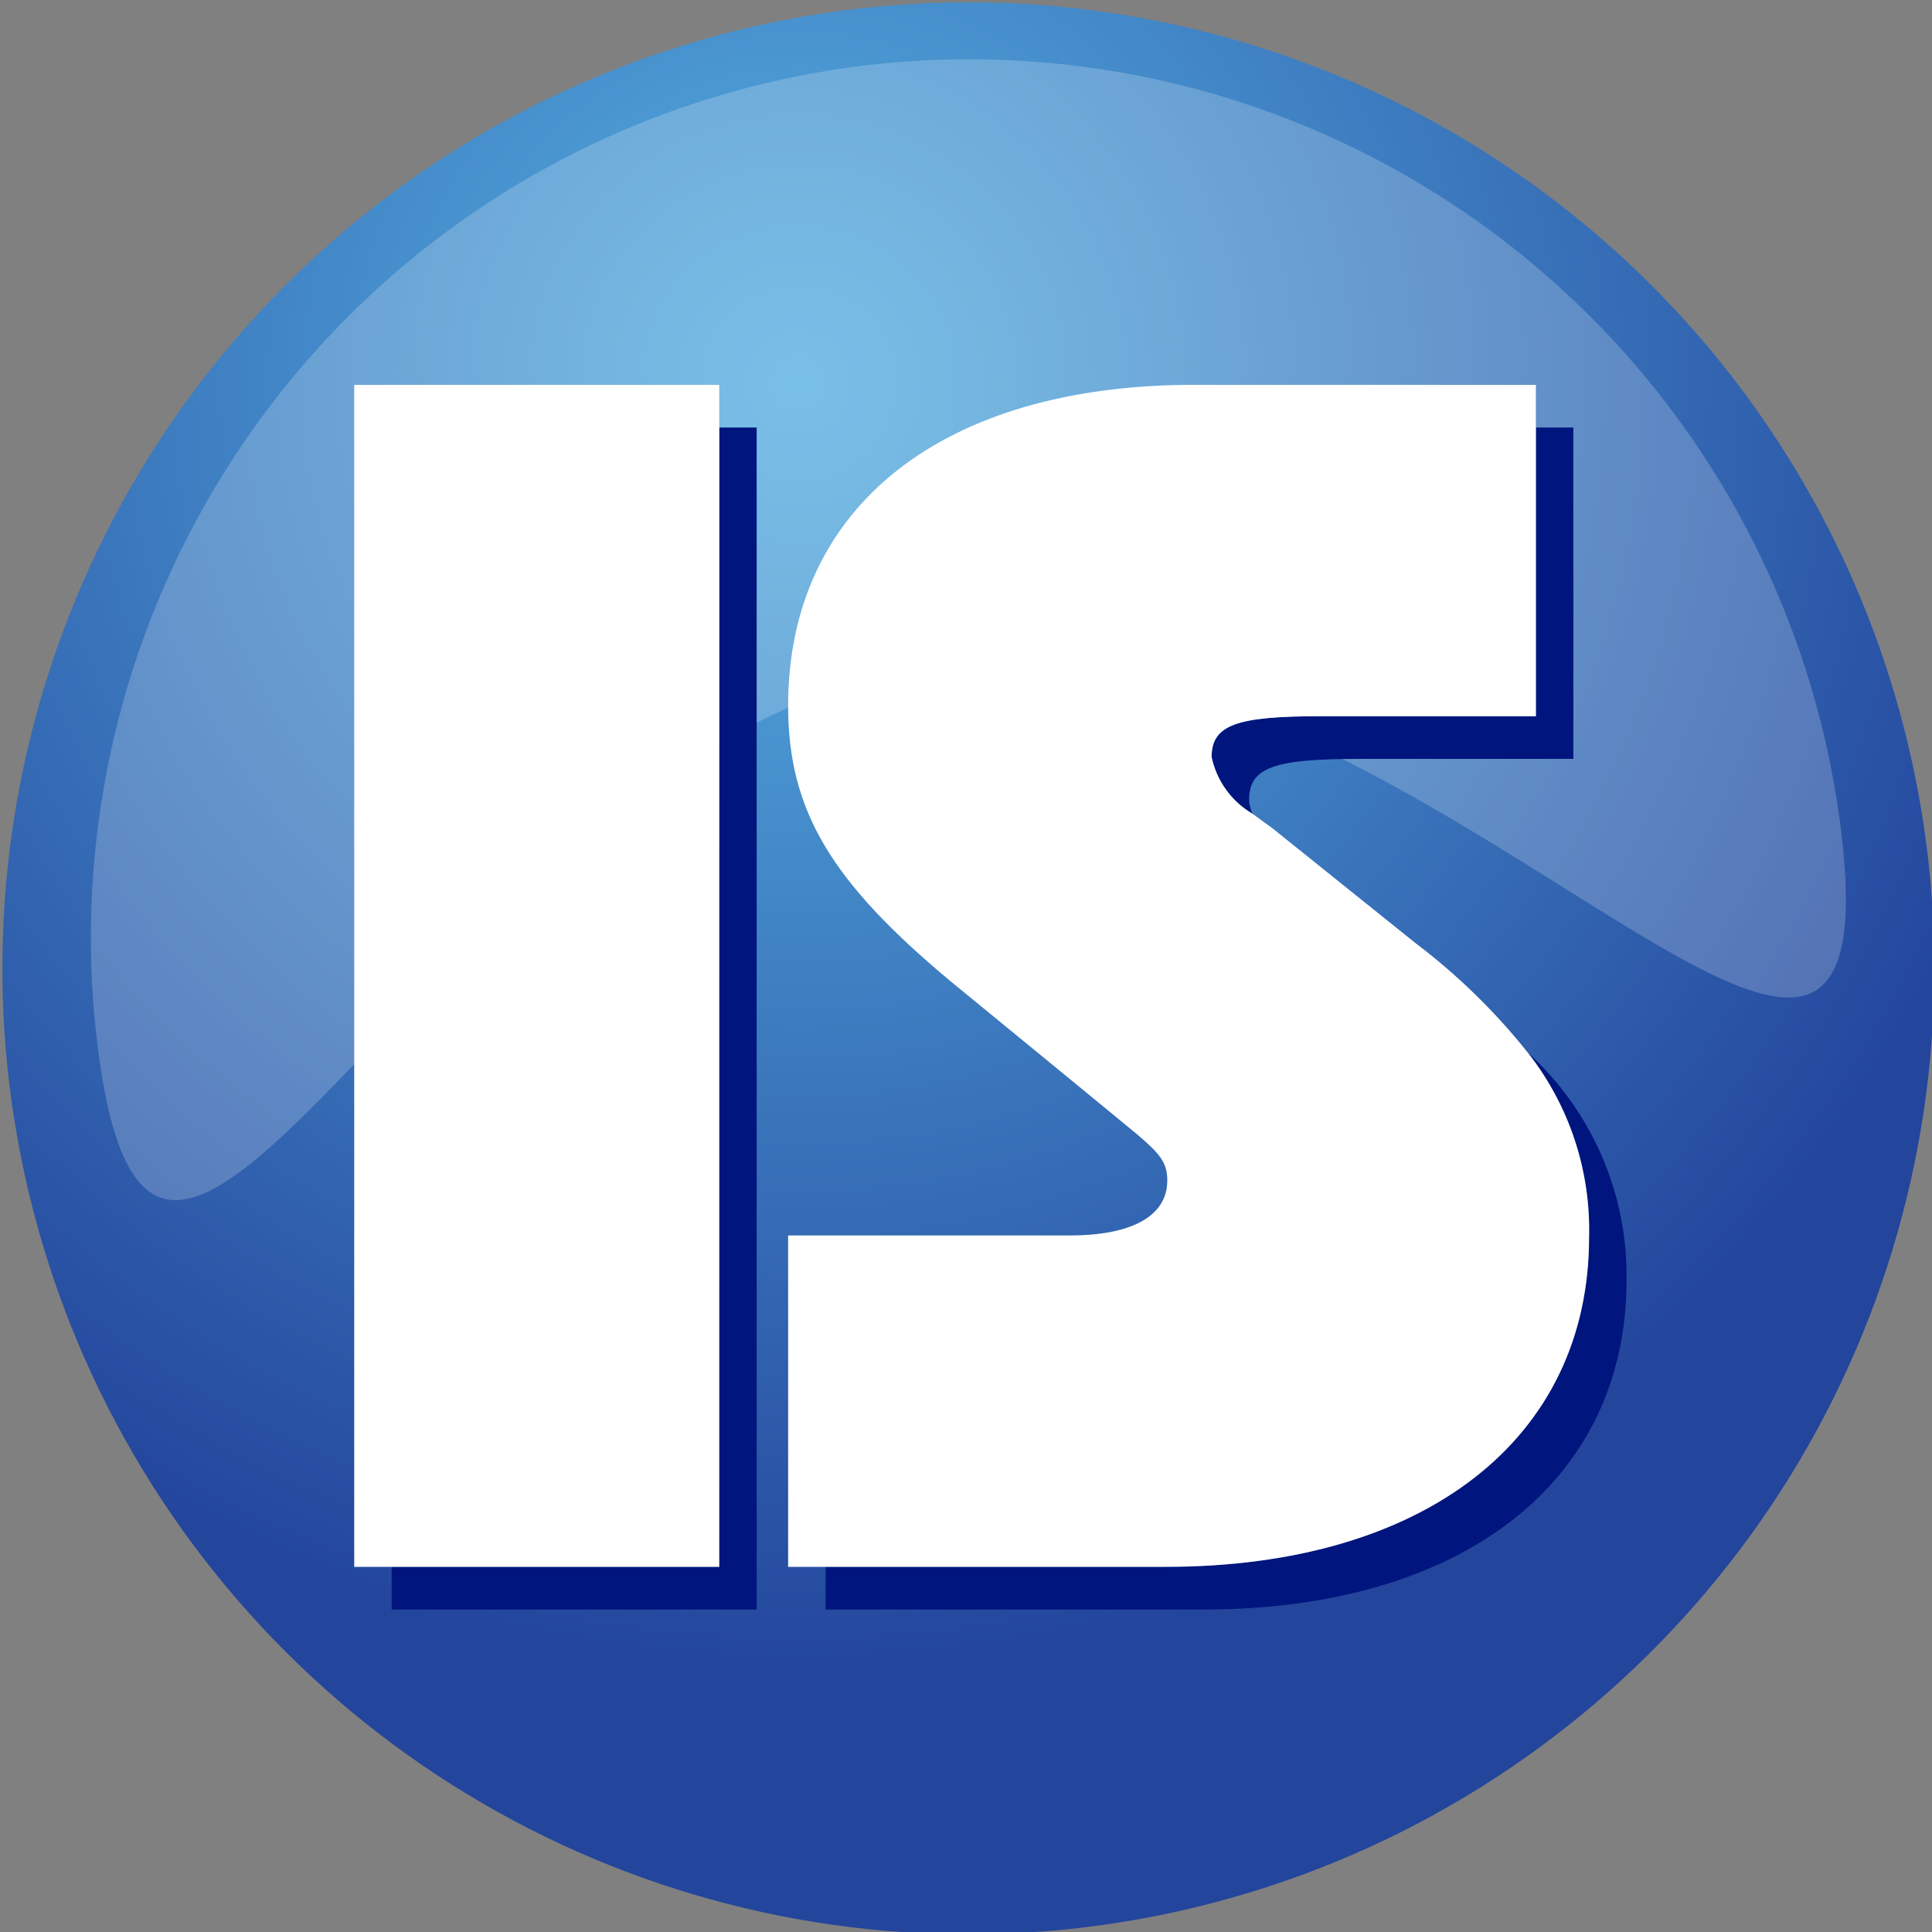 <svg width="32" height="32" viewBox="0 0 32 32" fill="none" xmlns="http://www.w3.org/2000/svg">
<rect x="0" y="0" width="32" height="32" fill="#808080" stroke="none"/>
<g clip-path="url(#clip0_1_45)">
<g clip-path="url(#clip1_1_45)">
<path d="M32.039 16.039C32.039 19.204 31.101 22.297 29.343 24.928C27.585 27.559 25.086 29.61 22.162 30.821C19.239 32.032 16.022 32.349 12.918 31.732C9.814 31.114 6.963 29.591 4.726 27.353C2.488 25.115 0.964 22.265 0.347 19.161C-0.271 16.057 0.046 12.84 1.257 9.917C2.468 6.993 4.519 4.494 7.15 2.736C9.781 0.978 12.874 0.039 16.039 0.039C20.282 0.039 24.352 1.725 27.353 4.725C30.353 7.726 32.039 11.796 32.039 16.039Z" fill="url(#paint0_radial_1_45)"/>
<path opacity="0.21" d="M30.489 13.718C31.49 21.69 23.461 10.026 15.489 11.028C7.517 12.029 2.62 25.316 1.619 17.343C1.138 13.515 2.198 9.652 4.565 6.605C6.932 3.558 10.413 1.576 14.241 1.095C18.07 0.615 21.932 1.674 24.979 4.042C28.026 6.409 30.008 9.889 30.489 13.718Z" fill="white"/>
<path d="M12.533 7.081V26.659H6.487V25.952H11.913V7.081H12.533ZM21.859 11.863C20.479 11.863 20.068 12.01 20.068 12.538C20.109 12.733 20.19 12.917 20.307 13.079C20.423 13.241 20.572 13.376 20.744 13.477L20.746 13.479C20.712 13.406 20.692 13.326 20.689 13.245C20.689 12.716 21.099 12.57 22.479 12.57H26.06V7.081H25.439V11.863H21.859ZM26.941 21.2C26.941 24.546 24.212 26.659 19.927 26.659H13.674V25.952H19.306C23.591 25.952 26.32 23.839 26.32 20.493C26.349 19.385 25.989 18.303 25.304 17.433C25.828 17.909 26.245 18.491 26.528 19.14C26.81 19.79 26.951 20.492 26.941 21.2Z" fill="#00157D"/>
<path d="M11.913 6.374V25.952H5.867V6.374H11.913ZM25.304 17.433C24.762 16.753 24.137 16.144 23.444 15.62L21.067 13.712L20.746 13.479L20.744 13.477C20.572 13.376 20.423 13.241 20.307 13.079C20.19 12.917 20.109 12.733 20.068 12.538C20.068 12.009 20.479 11.863 21.859 11.863H25.439V6.374H19.774C15.607 6.374 13.054 8.4 13.054 11.687C13.054 13.419 13.758 14.592 15.724 16.236C15.724 16.236 18.806 18.761 18.836 18.79C19.217 19.113 19.334 19.26 19.334 19.553C19.334 20.14 18.748 20.463 17.72 20.463H13.054V25.952H19.306C23.591 25.952 26.32 23.839 26.32 20.493C26.349 19.385 25.989 18.303 25.304 17.433Z" fill="white"/>
</g>
</g>
<defs>
<radialGradient id="paint0_radial_1_45" cx="0" cy="0" r="1" gradientUnits="userSpaceOnUse" gradientTransform="translate(13.215 6.314) scale(21.592 21.592)">
<stop stop-color="#55AEE1"/>
<stop offset="0.063" stop-color="#53AADE"/>
<stop offset="1" stop-color="#23459C"/>
</radialGradient>
<clipPath id="clip0_1_45">
<rect width="32" height="32" fill="white"/>
</clipPath>
<clipPath id="clip1_1_45">
<rect width="32" height="32" fill="white" transform="translate(0.039 0.039)"/>
</clipPath>
</defs>
</svg>
